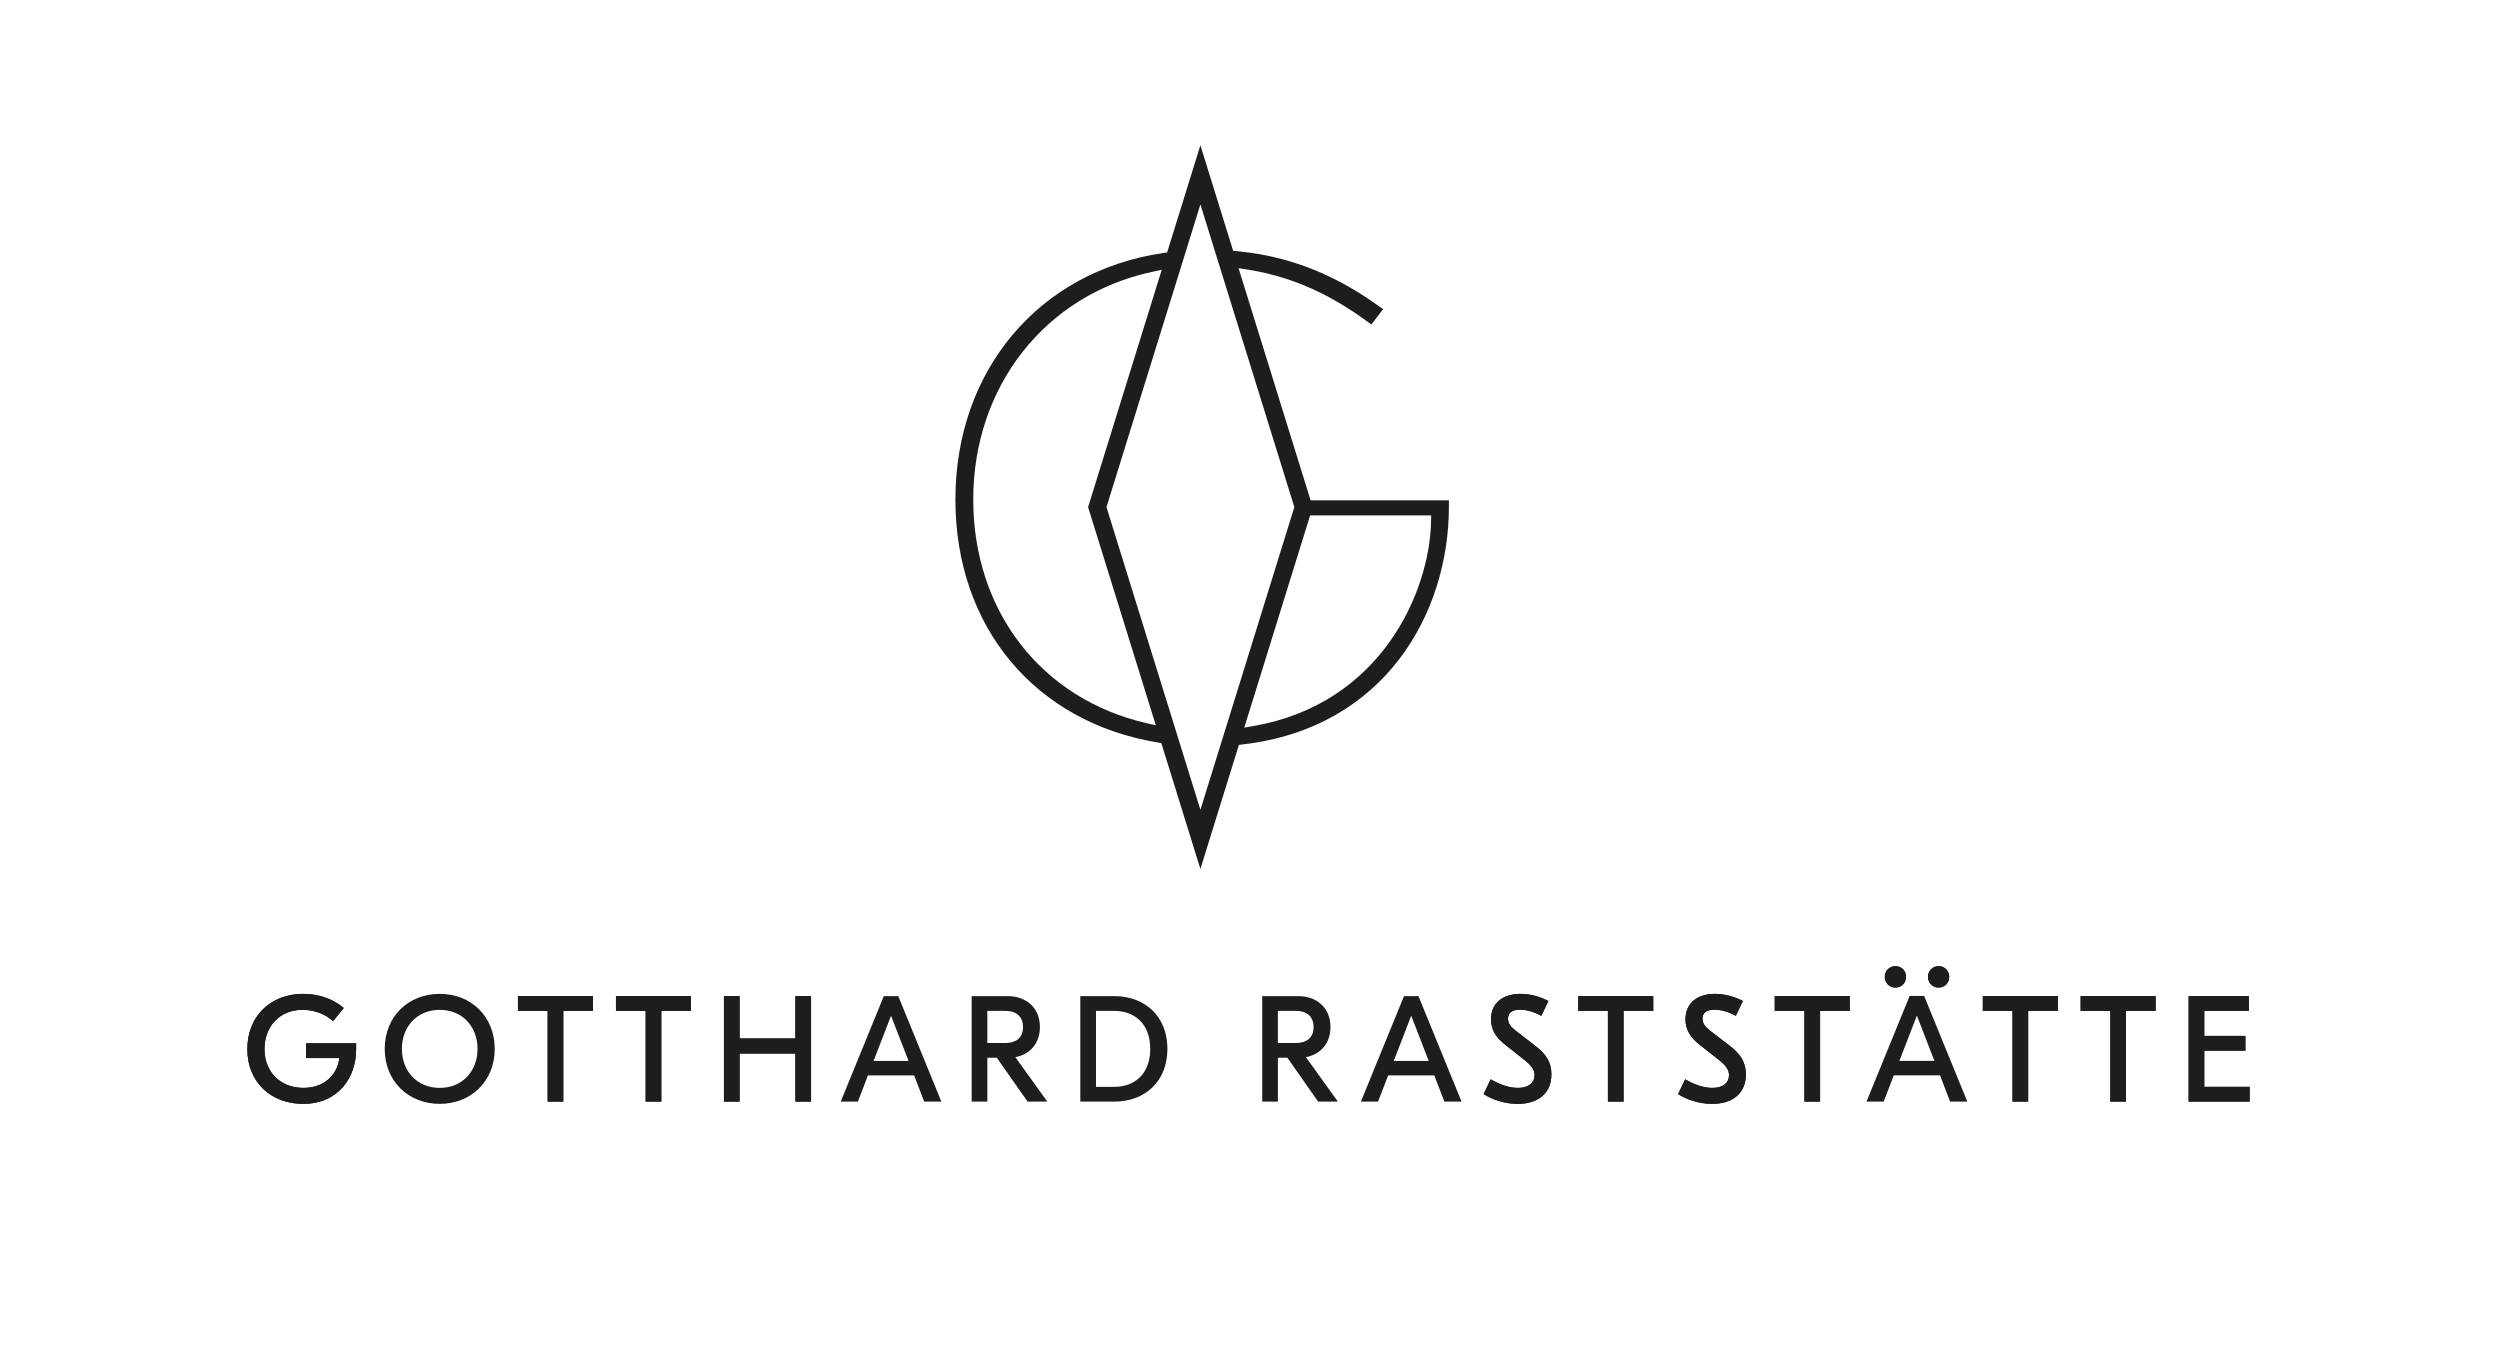 <?xml version="1.0" encoding="UTF-8"?>
<svg xmlns="http://www.w3.org/2000/svg" xmlns:xlink="http://www.w3.org/1999/xlink" version="1.1" id="Ebene_1" x="0px" y="0px" viewBox="0 0 331 180" style="enable-background:new 0 0 331 180;" xml:space="preserve">
<style type="text/css">
	.st0{fill:#1D1D1B;}
</style>
<g>
	<path class="st0" d="M173.525,66.246l-9.541-30.741l1.196,0.187   c7.36,1.152,12.605,4.474,16.351,7.24l0.036,0.027l1.561-2.026l-0.039-0.028   c-4.317-3.124-10.414-6.818-19.319-7.653l-0.501-0.047l-4.337-13.977   l-4.404,14.194l-0.472,0.068c-16.485,2.398-27.561,15.518-27.561,32.647   c0,16.861,10.521,29.488,26.803,32.17l0.461,0.076l5.173,16.672l5.1-16.434   l0.488-0.057c18.869-2.188,27.315-17.399,27.315-31.503v-0.815H173.525z    M189.487,68.242l-0.014,0.768c-0.164,9.285-6.561,24.17-23.516,27.117   l-1.216,0.212l8.719-28.097H189.487z M171.372,67.142l-12.438,40.079L146.497,67.142   l12.437-40.078L171.372,67.142z M153.031,96.035l-1.282-0.298   c-13.905-3.233-22.89-14.851-22.89-29.599c0-14.989,9.522-27.104,23.695-30.147   l1.261-0.271l-9.747,31.409l-0.004,0.014L153.031,96.035z"></path>
	<g>
		<path class="st0" d="M137.685,135.997c0-2.574-1.816-4.11-4.269-4.11h-4.768v13.965    h2.075v-5.806h1.257l4.07,5.806h2.614l-4.23-5.885    C136.388,139.608,137.685,138.111,137.685,135.997z M130.722,138.091v-4.249h2.354    c1.676,0,2.374,0.918,2.374,2.155c0,1.197-0.698,2.095-2.374,2.095H130.722z"></path>
		<path class="st0" d="M117.017,131.887l-5.706,13.965h2.274l1.337-3.471h6.105l1.337,3.471    h2.274l-5.706-13.965H117.017z M115.66,140.466l2.314-5.985l2.314,5.985H115.66z"></path>
		<polygon class="st0" points="68.576,133.842 72.506,133.842 72.506,145.852 74.581,145.852     74.581,133.842 78.512,133.842 78.512,131.887 68.576,131.887   "></polygon>
		<polygon class="st0" points="105.307,137.493 97.925,137.493 97.925,131.887 95.85,131.887     95.85,145.852 97.925,145.852 97.925,139.488 105.307,139.488 105.307,145.852     107.382,145.852 107.382,131.887 105.307,131.887   "></polygon>
		<path class="st0" d="M40.526,140.087h4.389c-0.16,1.855-1.676,3.95-4.728,3.95    c-3.112,0-5.167-2.155-5.167-5.147c0-2.953,1.975-5.187,5.028-5.187    c1.756,0,3.152,0.678,4.05,1.496l1.417-1.736    c-1.197-1.018-2.993-1.875-5.367-1.875c-4.409,0-7.402,3.033-7.402,7.322    c0,4.409,3.172,7.242,7.382,7.242c4.748,0,7.023-3.591,7.023-7.182v-0.838h-6.624    V140.087z"></path>
		<polygon class="st0" points="81.554,133.842 85.484,133.842 85.484,145.852 87.559,145.852     87.559,133.842 91.489,133.842 91.489,131.887 81.554,131.887   "></polygon>
		<path class="st0" d="M58.218,131.587c-4.15,0-7.282,2.993-7.282,7.282    c0,4.289,3.132,7.282,7.282,7.282s7.282-2.993,7.282-7.282    C65.5,134.58,62.368,131.587,58.218,131.587z M58.218,144.037    c-2.953,0-5.008-2.175-5.008-5.167c0-2.993,2.055-5.167,5.008-5.167    c2.953,0,5.008,2.175,5.008,5.167C63.226,141.862,61.171,144.037,58.218,144.037z"></path>
		<path class="st0" d="M229.001,138.451l-2.494-1.915c-0.738-0.579-1.097-1.017-1.097-1.656    c0-0.738,0.479-1.197,1.596-1.197c0.938,0,1.975,0.339,2.813,0.818l0.938-1.975    c-0.978-0.499-2.274-0.938-3.691-0.938c-2.454,0-3.91,1.317-3.91,3.372    c0,1.436,0.718,2.454,1.915,3.392l2.374,1.875    c0.998,0.778,1.476,1.357,1.476,2.135c0,0.938-0.718,1.676-2.215,1.676    c-1.357,0-2.693-0.618-3.591-1.137l-0.938,1.955    c1.097,0.698,2.733,1.297,4.509,1.297c2.653,0,4.469-1.357,4.469-3.91    C231.156,140.645,230.438,139.548,229.001,138.451z"></path>
		<polygon class="st0" points="234.973,133.842 238.903,133.842 238.903,145.852 240.978,145.852     240.978,133.842 244.908,133.842 244.908,131.887 234.973,131.887   "></polygon>
		<polygon class="st0" points="262.523,133.842 266.453,133.842 266.453,145.852 268.528,145.852     268.528,133.842 272.458,133.842 272.458,131.887 262.523,131.887   "></polygon>
		<path class="st0" d="M147.542,131.887h-4.509v13.965h4.509    c4.01,0,7.023-2.633,7.023-6.983C154.565,134.52,151.552,131.887,147.542,131.887z     M147.522,143.897h-2.414v-10.055h2.414c2.733,0,4.768,1.736,4.768,5.028    C152.291,142.161,150.256,143.897,147.522,143.897z"></path>
		<polygon class="st0" points="275.474,133.842 279.405,133.842 279.405,145.852 281.479,145.852     281.479,133.842 285.41,133.842 285.41,131.887 275.474,131.887   "></polygon>
		<polygon class="st0" points="291.846,143.897 291.846,139.109 297.292,139.109 297.292,137.154     291.846,137.154 291.846,133.842 297.751,133.842 297.751,131.887 289.771,131.887     289.771,145.852 297.851,145.852 297.851,143.897   "></polygon>
		<path class="st0" d="M176.155,135.997c0-2.574-1.816-4.11-4.269-4.11h-4.768v13.965    h2.075v-5.806h1.257l4.07,5.806h2.614l-4.23-5.885    C174.858,139.608,176.155,138.111,176.155,135.997z M169.192,138.091v-4.249h2.354    c1.676,0,2.374,0.918,2.374,2.155c0,1.197-0.698,2.095-2.374,2.095H169.192z"></path>
		<path class="st0" d="M185.889,131.887l-5.706,13.965h2.274l1.337-3.471h6.105    l1.337,3.471h2.274l-5.706-13.965H185.889z M184.533,140.466l2.314-5.985    l2.314,5.985H184.533z"></path>
		<path class="st0" d="M203.252,138.451l-2.494-1.915c-0.738-0.579-1.097-1.017-1.097-1.656    c0-0.738,0.479-1.197,1.596-1.197c0.938,0,1.975,0.339,2.813,0.818l0.938-1.975    c-0.978-0.499-2.274-0.938-3.691-0.938c-2.454,0-3.91,1.317-3.91,3.372    c0,1.436,0.718,2.454,1.915,3.392l2.374,1.875    c0.998,0.778,1.476,1.357,1.476,2.135c0,0.938-0.718,1.676-2.215,1.676    c-1.357,0-2.693-0.618-3.591-1.137l-0.938,1.955    c1.097,0.698,2.733,1.297,4.509,1.297c2.653,0,4.469-1.357,4.469-3.91    C205.406,140.645,204.688,139.548,203.252,138.451z"></path>
		<polygon class="st0" points="208.957,133.842 212.887,133.842 212.887,145.852 214.962,145.852     214.962,133.842 218.892,133.842 218.892,131.887 208.957,131.887   "></polygon>
		<g>
			<path class="st0" d="M254.756,131.863h-1.918l-5.716,13.989h2.279l1.339-3.477h6.115     l1.339,3.477h2.279L254.756,131.863z M251.479,140.457l2.318-5.995l2.318,5.995     H251.479z"></path>
			<path class="st0" d="M256.679,130.755c0.8,0,1.399-0.62,1.399-1.419     s-0.599-1.418-1.399-1.418c-0.799,0-1.418,0.619-1.418,1.418     S255.88,130.755,256.679,130.755z"></path>
			<path class="st0" d="M250.961,130.755c0.8,0,1.399-0.62,1.399-1.419     s-0.599-1.418-1.399-1.418c-0.819,0-1.419,0.619-1.419,1.418     S250.142,130.755,250.961,130.755z"></path>
		</g>
		<polygon class="st0" points="68.576,133.842 72.506,133.842 72.506,145.852 74.581,145.852     74.581,133.842 78.512,133.842 78.512,131.887 68.576,131.887   "></polygon>
		<polygon class="st0" points="105.307,137.493 97.925,137.493 97.925,131.887 95.85,131.887     95.85,145.852 97.925,145.852 97.925,139.488 105.307,139.488 105.307,145.852     107.382,145.852 107.382,131.887 105.307,131.887   "></polygon>
		<path class="st0" d="M40.526,140.087h4.389c-0.16,1.855-1.676,3.95-4.728,3.95    c-3.112,0-5.167-2.155-5.167-5.147c0-2.953,1.975-5.187,5.028-5.187    c1.756,0,3.152,0.678,4.05,1.496l1.417-1.736    c-1.197-1.018-2.993-1.875-5.367-1.875c-4.409,0-7.402,3.033-7.402,7.322    c0,4.409,3.172,7.242,7.382,7.242c4.748,0,7.023-3.591,7.023-7.182v-0.838h-6.624    V140.087z"></path>
		<polygon class="st0" points="81.554,133.842 85.484,133.842 85.484,145.852 87.559,145.852     87.559,133.842 91.489,133.842 91.489,131.887 81.554,131.887   "></polygon>
		<path class="st0" d="M229.001,138.451l-2.494-1.915c-0.738-0.579-1.097-1.017-1.097-1.656    c0-0.738,0.479-1.197,1.596-1.197c0.938,0,1.975,0.339,2.813,0.818l0.938-1.975    c-0.978-0.499-2.274-0.938-3.691-0.938c-2.454,0-3.91,1.317-3.91,3.372    c0,1.436,0.718,2.454,1.915,3.392l2.374,1.875    c0.998,0.778,1.476,1.357,1.476,2.135c0,0.938-0.718,1.676-2.215,1.676    c-1.357,0-2.693-0.618-3.591-1.137l-0.938,1.955    c1.097,0.698,2.733,1.297,4.509,1.297c2.653,0,4.469-1.357,4.469-3.91    C231.156,140.645,230.438,139.548,229.001,138.451z"></path>
		<polygon class="st0" points="234.973,133.842 238.903,133.842 238.903,145.852 240.978,145.852     240.978,133.842 244.908,133.842 244.908,131.887 234.973,131.887   "></polygon>
		<polygon class="st0" points="262.523,133.842 266.453,133.842 266.453,145.852 268.528,145.852     268.528,133.842 272.458,133.842 272.458,131.887 262.523,131.887   "></polygon>
		<polygon class="st0" points="275.474,133.842 279.405,133.842 279.405,145.852 281.479,145.852     281.479,133.842 285.41,133.842 285.41,131.887 275.474,131.887   "></polygon>
		<polygon class="st0" points="291.846,143.897 291.846,139.109 297.292,139.109 297.292,137.154     291.846,137.154 291.846,133.842 297.751,133.842 297.751,131.887 289.771,131.887     289.771,145.852 297.851,145.852 297.851,143.897   "></polygon>
		<path class="st0" d="M203.252,138.451l-2.494-1.915c-0.738-0.579-1.097-1.017-1.097-1.656    c0-0.738,0.479-1.197,1.596-1.197c0.938,0,1.975,0.339,2.813,0.818l0.938-1.975    c-0.978-0.499-2.274-0.938-3.691-0.938c-2.454,0-3.91,1.317-3.91,3.372    c0,1.436,0.718,2.454,1.915,3.392l2.374,1.875    c0.998,0.778,1.476,1.357,1.476,2.135c0,0.938-0.718,1.676-2.215,1.676    c-1.357,0-2.693-0.618-3.591-1.137l-0.938,1.955    c1.097,0.698,2.733,1.297,4.509,1.297c2.653,0,4.469-1.357,4.469-3.91    C205.406,140.645,204.688,139.548,203.252,138.451z"></path>
		<polygon class="st0" points="208.957,133.842 212.887,133.842 212.887,145.852 214.962,145.852     214.962,133.842 218.892,133.842 218.892,131.887 208.957,131.887   "></polygon>
		<g>
			<path class="st0" d="M256.679,130.755c0.8,0,1.399-0.62,1.399-1.419     s-0.599-1.418-1.399-1.418c-0.799,0-1.418,0.619-1.418,1.418     S255.88,130.755,256.679,130.755z"></path>
			<path class="st0" d="M250.961,130.755c0.8,0,1.399-0.62,1.399-1.419     s-0.599-1.418-1.399-1.418c-0.819,0-1.419,0.619-1.419,1.418     S250.142,130.755,250.961,130.755z"></path>
		</g>
	</g>
</g>
</svg>
